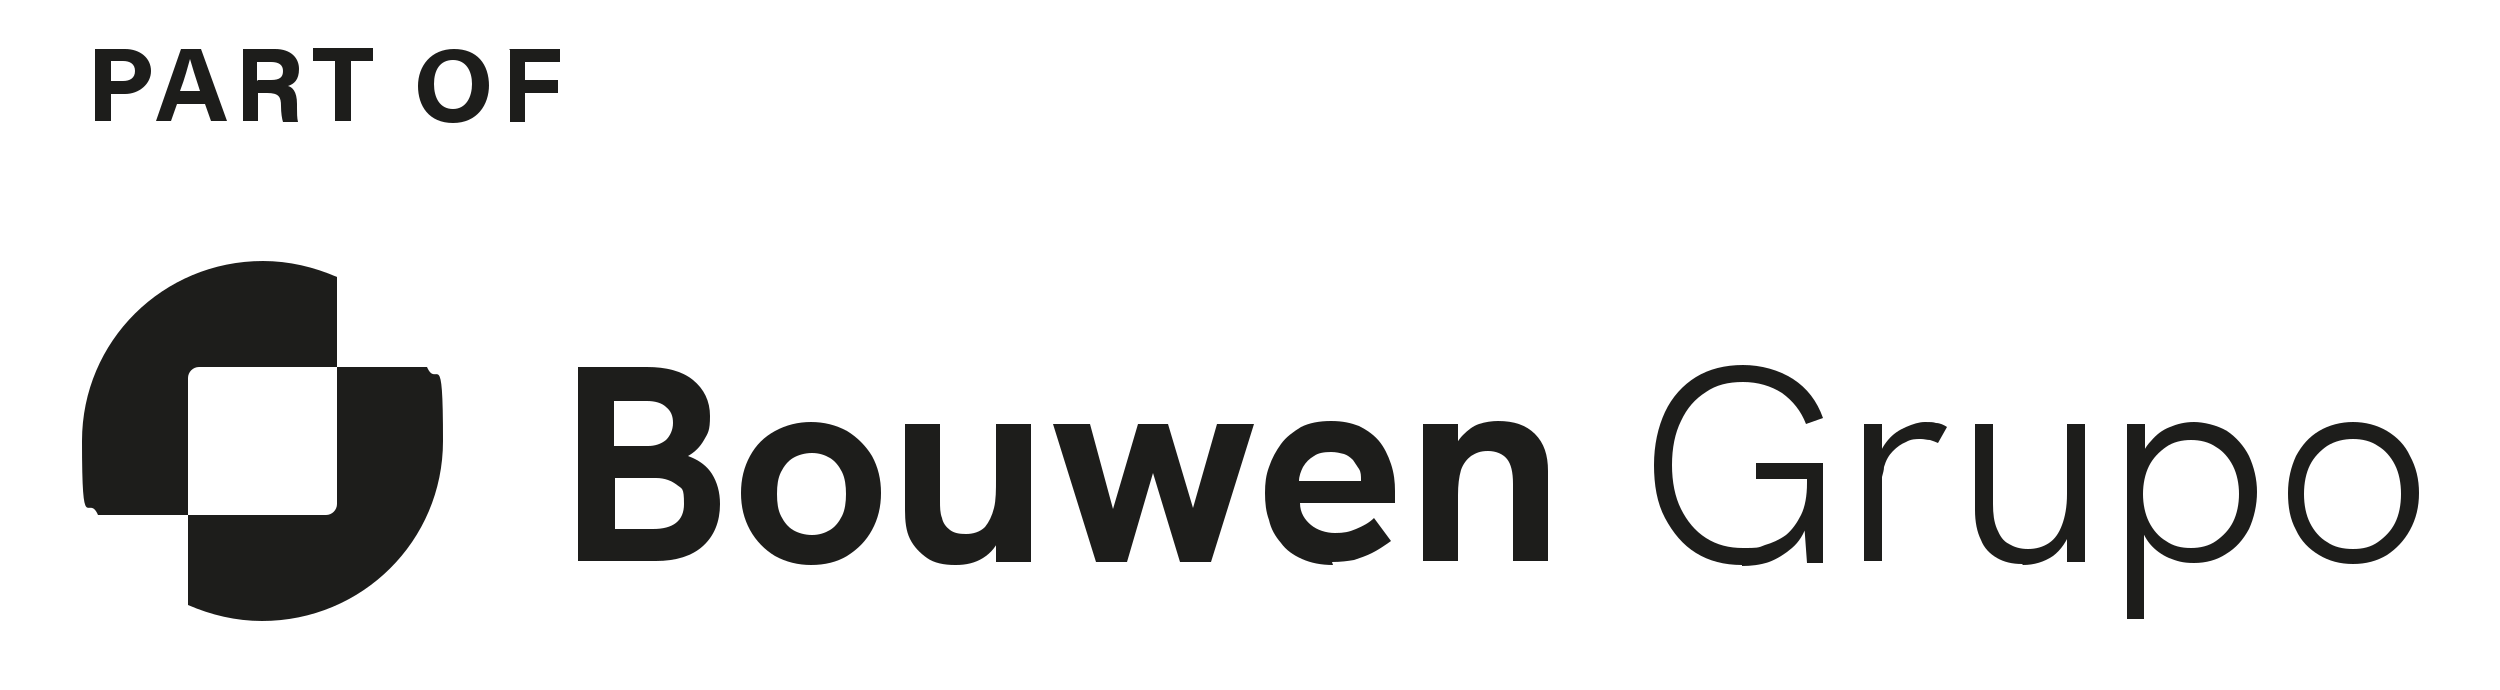<svg xmlns="http://www.w3.org/2000/svg" id="Layer_1" viewBox="0 0 250 69"><g><g><path d="M57.8,56.2v-19.5h6.9c1.9,0,3.5.4,4.6,1.3,1.1.9,1.7,2.1,1.7,3.6s-.2,1.7-.6,2.4c-.4.7-.9,1.2-1.6,1.6,1.1.4,1.9,1,2.4,1.8.5.8.8,1.8.8,3,0,1.8-.6,3.2-1.7,4.2-1.1,1-2.7,1.5-4.7,1.5h-7.8ZM61.4,44.6h3.4c.7,0,1.3-.2,1.8-.6.4-.4.7-1,.7-1.7s-.2-1.2-.7-1.6c-.4-.4-1.1-.6-1.9-.6h-3.3v4.5ZM61.4,52.9h3.9c2,0,3.1-.8,3.1-2.5s-.2-1.5-.7-1.9c-.5-.4-1.2-.7-2.1-.7h-4.1v5.1Z" fill="#1d1d1b"></path><path d="M81.1,56.5c-1.3,0-2.5-.3-3.6-.9-1-.6-1.9-1.5-2.5-2.6-.6-1.1-.9-2.3-.9-3.7s.3-2.6.9-3.7c.6-1.1,1.4-1.9,2.5-2.5,1.1-.6,2.3-.9,3.6-.9s2.5.3,3.6.9c1,.6,1.9,1.5,2.5,2.5.6,1.1.9,2.3.9,3.7s-.3,2.6-.9,3.7c-.6,1.1-1.4,1.9-2.5,2.6-1,.6-2.2.9-3.6.9ZM81.2,53.5c.7,0,1.3-.2,1.8-.5.5-.3.9-.8,1.2-1.4.3-.6.4-1.4.4-2.2s-.1-1.6-.4-2.2c-.3-.6-.7-1.1-1.2-1.4-.5-.3-1.1-.5-1.8-.5s-1.4.2-1.9.5c-.5.3-.9.8-1.2,1.4-.3.6-.4,1.3-.4,2.2s.1,1.6.4,2.2c.3.6.7,1.1,1.2,1.4.5.3,1.2.5,1.9.5Z" fill="#1d1d1b"></path><path d="M95.5,56.5c-1.1,0-2.1-.2-2.8-.7s-1.3-1.1-1.7-1.9-.5-1.8-.5-2.9v-8.6h3.5v7.7c0,.6,0,1.2.2,1.7.1.5.4.9.8,1.2.4.3.9.4,1.6.4s1.4-.2,1.9-.7c.4-.5.7-1.1.9-1.9.2-.8.2-1.8.2-2.9v-5.5h3.5v13.8h-3.5v-3l.5.3c-.4,1.1-1,1.8-1.8,2.3-.8.5-1.7.7-2.7.7Z" fill="#1d1d1b"></path><path d="M109.6,56.2l-4.3-13.8h3.7l2.3,8.5,2.5-8.5h3l2.5,8.4,2.4-8.4h3.7l-4.3,13.8h-3.1l-2.7-8.9-2.6,8.9h-3.2Z" fill="#1d1d1b"></path><path d="M133.3,56.5c-1.2,0-2.2-.2-3.1-.6-.9-.4-1.6-.9-2.1-1.6-.6-.7-1-1.4-1.2-2.3-.3-.8-.4-1.7-.4-2.7s.1-1.8.4-2.6c.3-.9.7-1.6,1.2-2.3.5-.7,1.2-1.2,2-1.7.8-.4,1.8-.6,3-.6s2,.2,2.8.5c.8.4,1.5.9,2,1.5.5.6.9,1.4,1.2,2.3.3.9.4,1.8.4,2.7s0,.3,0,.5c0,.2,0,.5,0,.7h-9.5c0,1,.5,1.7,1.1,2.2.6.5,1.5.8,2.4.8s1.4-.1,2.1-.4c.7-.3,1.3-.6,1.8-1.1l1.7,2.3c-.7.5-1.3.9-1.9,1.2-.6.3-1.2.5-1.8.7-.6.1-1.3.2-2.2.2ZM136.1,48.8c0-.1,0-.3,0-.4,0-.1,0-.3,0-.4,0-.4,0-.8-.2-1.1-.2-.3-.4-.6-.6-.9-.3-.3-.6-.5-.9-.6-.4-.1-.8-.2-1.3-.2-.7,0-1.3.1-1.7.4-.5.3-.8.6-1.1,1.1-.2.4-.4.9-.4,1.4h7.3l-1.2.8Z" fill="#1d1d1b"></path><path d="M142.3,56.2v-13.8h3.5v3.1h-.6c.2-.8.6-1.5,1.1-2,.5-.5,1-.9,1.6-1.1.6-.2,1.3-.3,1.9-.3,1.6,0,2.8.4,3.7,1.3.9.9,1.3,2.1,1.3,3.7v9h-3.5v-7.7c0-1.2-.2-2-.6-2.5-.4-.5-1.1-.8-1.9-.8s-1.2.2-1.7.5c-.4.3-.8.8-1,1.4-.2.7-.3,1.5-.3,2.5v6.6h-3.5Z" fill="#1d1d1b"></path><path d="M174.2,56.5c-1.8,0-3.3-.4-4.6-1.2-1.3-.8-2.3-2-3.1-3.5s-1.1-3.3-1.1-5.3.4-3.8,1.1-5.3c.7-1.5,1.8-2.7,3.1-3.5,1.3-.8,2.9-1.2,4.7-1.2s3.6.5,5,1.4c1.4.9,2.4,2.2,3,3.9l-1.7.6c-.5-1.3-1.3-2.3-2.4-3.1-1.1-.7-2.4-1.1-3.9-1.1s-2.7.3-3.7,1c-1.1.7-1.9,1.6-2.5,2.9-.6,1.2-.9,2.7-.9,4.4s.3,3.2.9,4.4c.6,1.2,1.4,2.2,2.5,2.9,1.1.7,2.3,1,3.7,1s1.5,0,2.2-.3c.7-.2,1.4-.5,2.1-1,.6-.5,1.1-1.2,1.5-2,.4-.8.6-1.9.6-3.2v-1.6l.4,1.2h-5.5v-1.6h6.7v10h-1.6l-.3-4.1.3.2c-.3,1-.8,1.8-1.5,2.4-.7.6-1.5,1.1-2.3,1.4-.9.3-1.8.4-2.7.4Z" fill="#1d1d1b"></path><path d="M186.4,56.2v-13.8h1.8v3.7h-.4c.1-.8.5-1.5,1-2.1.5-.6,1.1-1,1.8-1.3.7-.3,1.3-.5,1.9-.5s.8,0,1.1.1c.4,0,.8.2,1.1.4l-.9,1.6c-.2-.1-.5-.2-.8-.3-.3,0-.6-.1-.9-.1-.5,0-1,0-1.5.3-.5.2-.9.5-1.3.9-.4.4-.7.9-.9,1.6,0,.3-.1.6-.2,1,0,.4,0,1,0,1.7v6.7h-1.8Z" fill="#1d1d1b"></path><path d="M202.2,56.4c-1,0-1.8-.2-2.5-.6-.7-.4-1.3-1-1.6-1.8-.4-.8-.6-1.8-.6-3v-8.6h1.8v8c0,1,.1,1.8.4,2.5.3.7.6,1.2,1.2,1.5.5.3,1.1.5,1.9.5s1.5-.2,2.1-.6c.6-.4,1-1,1.3-1.8.3-.8.5-1.8.5-3.1v-7h1.8v13.8h-1.8v-3.2h.4c-.4,1.1-1,2-1.8,2.6-.9.6-1.9.9-3,.9Z" fill="#1d1d1b"></path><path d="M212.7,61.9v-19.5h1.8v4.3l-.6-.4c.3-.9.6-1.6,1.2-2.2.5-.6,1.1-1.1,1.9-1.4.7-.3,1.5-.5,2.4-.5s2.3.3,3.3.9c.9.6,1.7,1.5,2.2,2.5.5,1.1.8,2.3.8,3.6s-.3,2.6-.8,3.7c-.6,1.1-1.3,1.9-2.3,2.5-.9.6-2,.9-3.2.9s-1.7-.2-2.5-.5c-.7-.3-1.4-.8-1.9-1.4-.5-.6-.8-1.3-1.1-2.1l.5-.4v10h-1.8ZM219.1,54.8c.9,0,1.8-.2,2.5-.7.7-.5,1.3-1.1,1.7-1.9.4-.8.6-1.8.6-2.8s-.2-2-.6-2.8-1-1.5-1.7-1.9c-.7-.5-1.6-.7-2.5-.7s-1.8.2-2.5.7c-.7.5-1.3,1.1-1.7,1.9s-.6,1.8-.6,2.8.2,2,.6,2.8c.4.8,1,1.5,1.7,1.9.7.5,1.5.7,2.5.7Z" fill="#1d1d1b"></path><path d="M235.3,56.4c-1.3,0-2.4-.3-3.4-.9-1-.6-1.8-1.4-2.3-2.5-.6-1.1-.8-2.3-.8-3.7s.3-2.6.8-3.7c.6-1.1,1.3-1.9,2.3-2.5,1-.6,2.2-.9,3.4-.9s2.4.3,3.4.9c1,.6,1.8,1.4,2.3,2.5.6,1.1.9,2.3.9,3.7s-.3,2.6-.9,3.7c-.6,1.1-1.4,1.9-2.3,2.5-1,.6-2.1.9-3.4.9ZM235.3,54.9c1,0,1.8-.2,2.5-.7.7-.5,1.3-1.1,1.7-1.9.4-.8.6-1.8.6-2.9s-.2-2.1-.6-2.9c-.4-.8-1-1.5-1.7-1.9-.7-.5-1.6-.7-2.5-.7s-1.8.2-2.6.7c-.7.5-1.3,1.1-1.7,1.9-.4.8-.6,1.8-.6,2.9s.2,2.1.6,2.9c.4.8,1,1.5,1.7,1.9.7.5,1.6.7,2.6.7Z" fill="#1d1d1b"></path></g><g><path d="M19.9,36.7h13.8v-9c-2.3-1-4.8-1.6-7.4-1.6-10,0-18.1,8-18.1,18s.6,5.1,1.6,7.4h9v-13.7c0-.6.5-1.1,1.1-1.1Z" fill="#1d1d1b"></path><path d="M33.7,36.7v13.7c0,.6-.5,1.1-1.1,1.1h-13.8v9c2.3,1,4.8,1.6,7.4,1.6,10,0,18.1-8,18.1-18s-.6-5.1-1.6-7.4h-9Z" fill="#1d1d1b"></path></g></g><g><path d="M9.5,4.9h3c1.5,0,2.6.9,2.6,2.2s-1.2,2.3-2.6,2.3h-1.4v2.7h-1.6v-7.2ZM11.1,8.1h1.2c.7,0,1.2-.3,1.2-1s-.5-1-1.2-1h-1.2v2Z" fill="#1d1d1b"></path><path d="M17.7,10.4l-.6,1.7h-1.5l2.5-7.2h2l2.6,7.2h-1.6l-.6-1.7h-2.6ZM20,9.1c-.5-1.5-.8-2.5-1-3.2h0c-.2.7-.5,1.9-1,3.2h2Z" fill="#1d1d1b"></path><path d="M25.8,9.2v2.9h-1.5v-7.2h3.2c1.6,0,2.4.9,2.4,2s-.5,1.5-1.1,1.7c.4.1.9.5.9,1.8v.4c0,.5,0,1,.1,1.4h-1.5c-.1-.3-.2-.9-.2-1.6h0c0-.9-.2-1.3-1.4-1.3h-1ZM25.8,8h1.3c.9,0,1.2-.3,1.2-.9s-.4-.9-1.2-.9h-1.4v1.9Z" fill="#1d1d1b"></path><path d="M33.5,6.1h-2.2v-1.3h6v1.3h-2.2v6h-1.6v-6Z" fill="#1d1d1b"></path><path d="M48.9,8.5c0,2-1.2,3.8-3.6,3.8s-3.5-1.7-3.5-3.7,1.3-3.7,3.6-3.7,3.5,1.5,3.5,3.7ZM43.4,8.4c0,1.4.6,2.5,1.9,2.5s1.9-1.2,1.9-2.5-.6-2.4-1.9-2.4-1.9,1-1.9,2.4Z" fill="#1d1d1b"></path><path d="M50.9,4.9h5.1v1.3h-3.5v1.8h3.3v1.3h-3.3v2.9h-1.5v-7.2Z" fill="#1d1d1b"></path></g></svg>